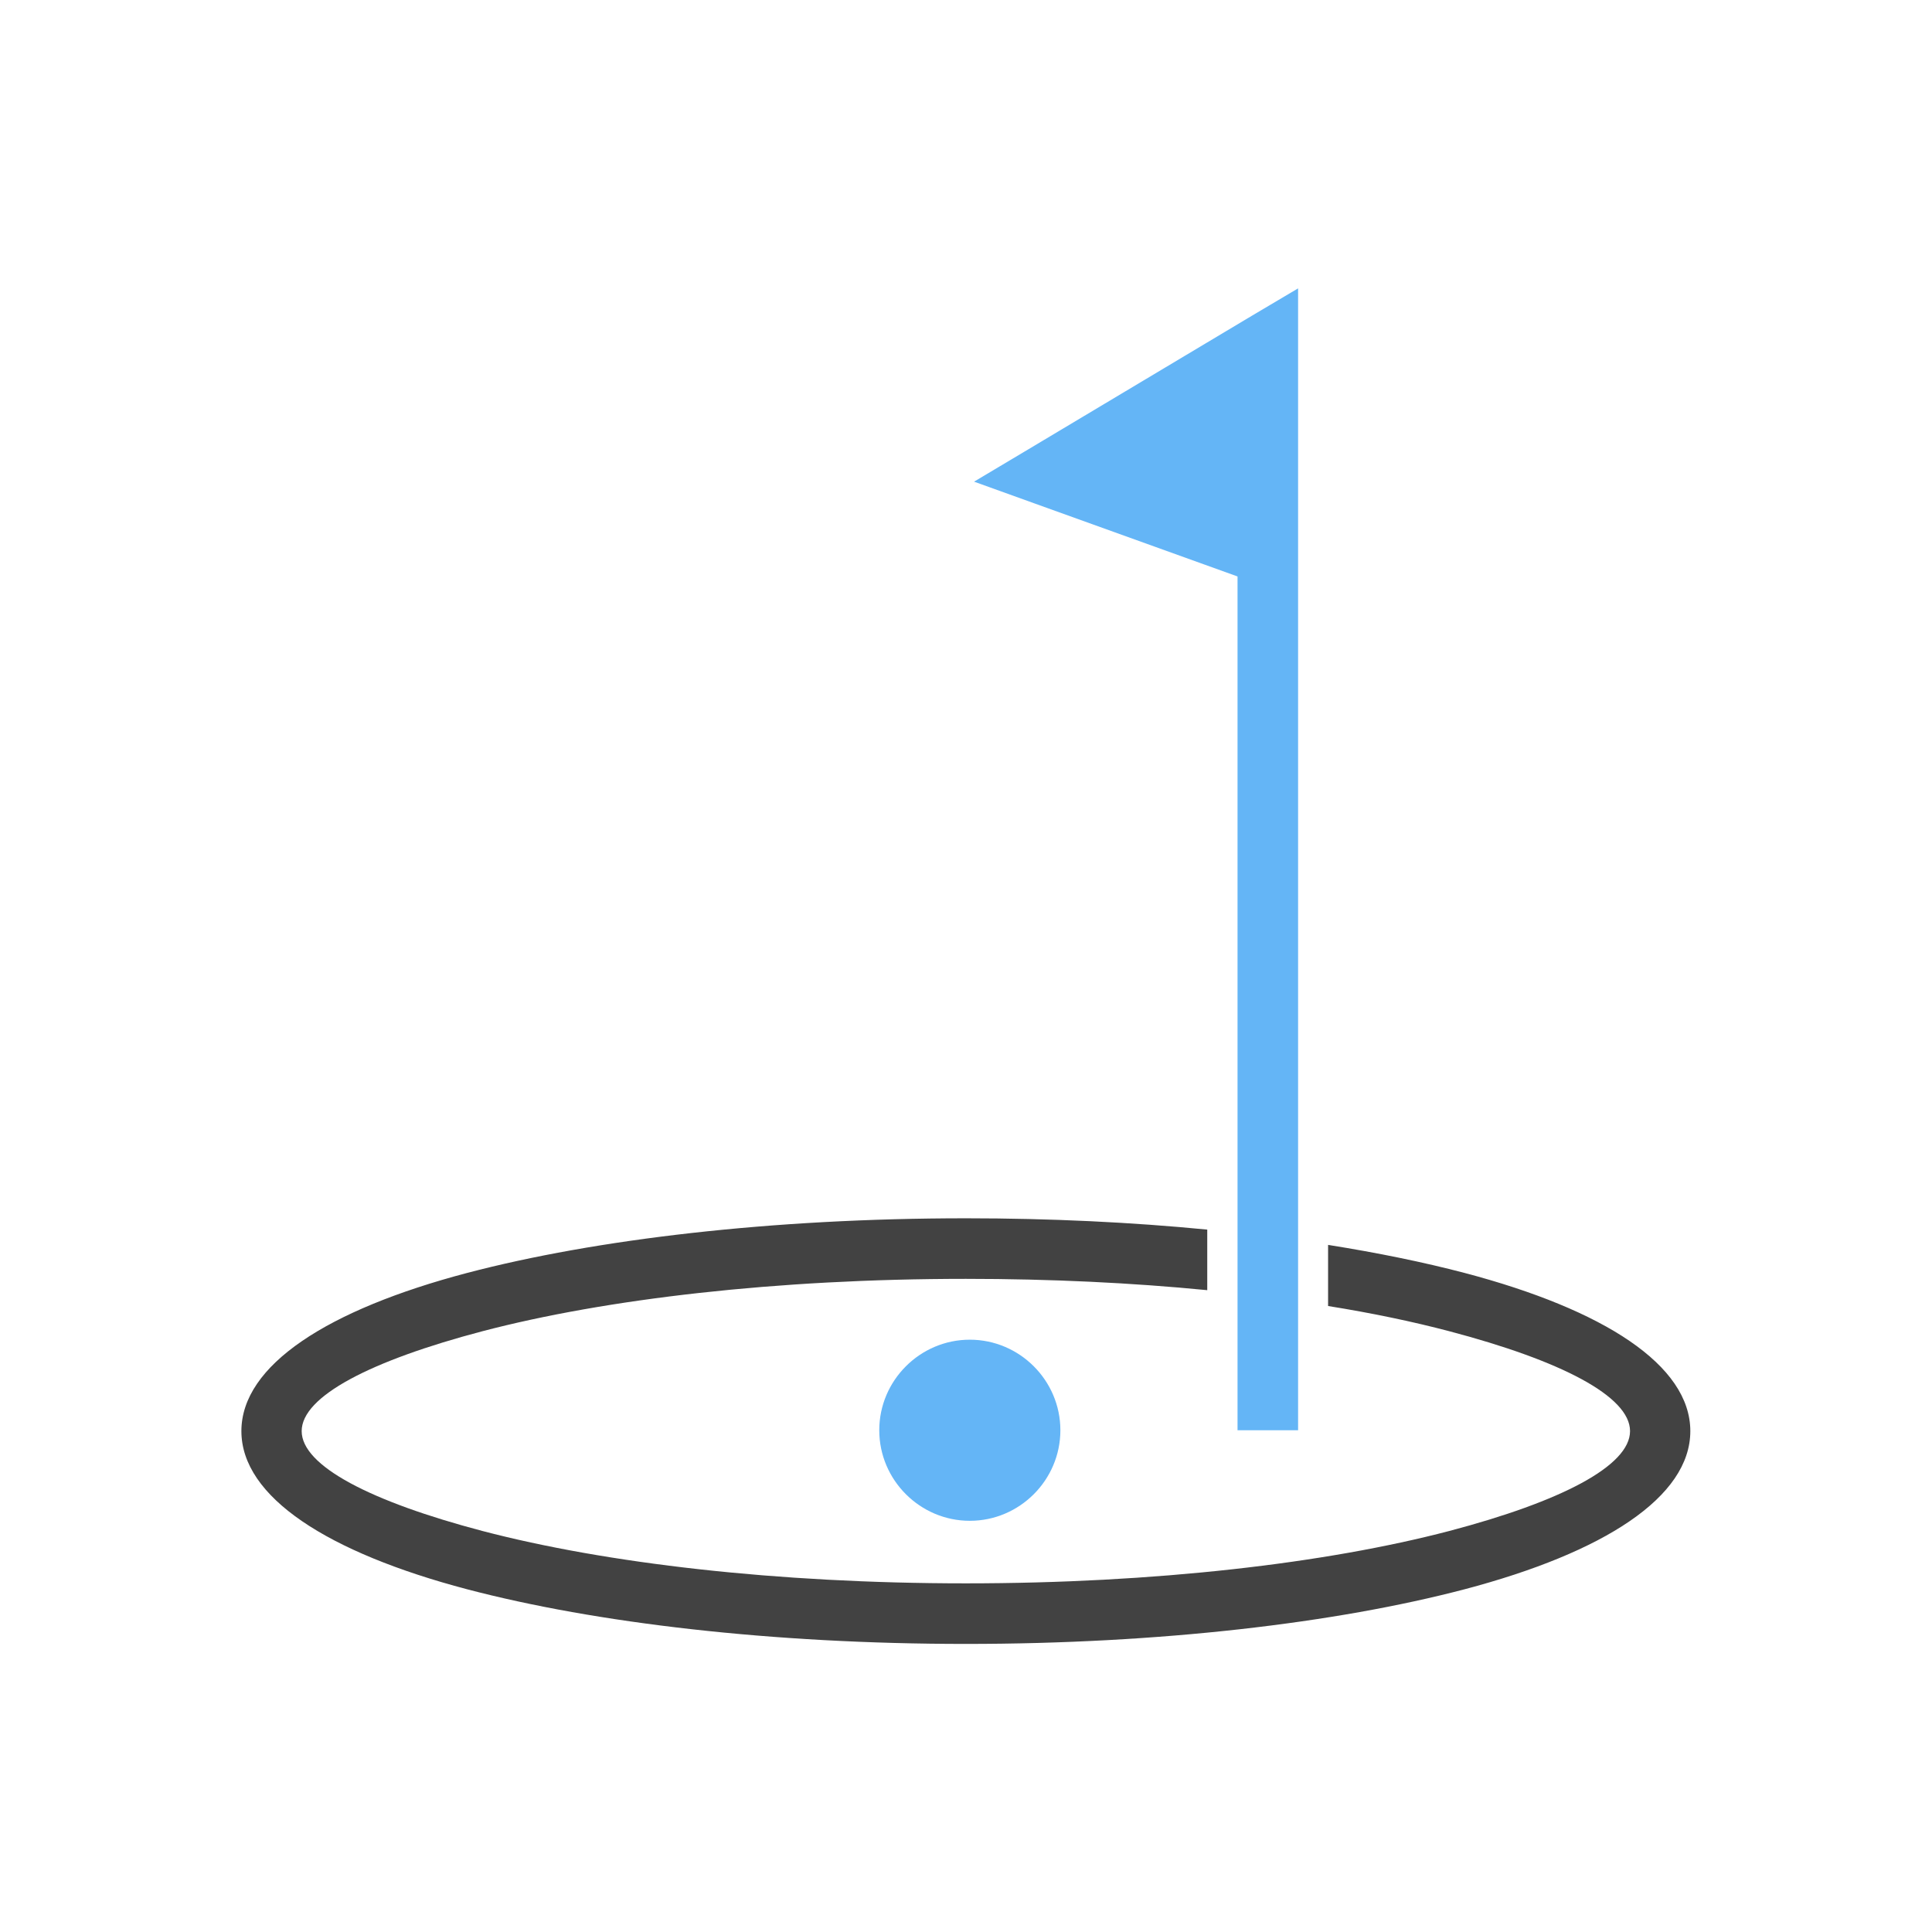<?xml version="1.0" encoding="UTF-8"?>
<!DOCTYPE svg PUBLIC "-//W3C//DTD SVG 1.1//EN" "http://www.w3.org/Graphics/SVG/1.1/DTD/svg11.dtd">
<!-- Creator: CorelDRAW -->
<svg xmlns="http://www.w3.org/2000/svg" xml:space="preserve" width="6.827in" height="6.827in" style="shape-rendering:geometricPrecision; text-rendering:geometricPrecision; image-rendering:optimizeQuality; fill-rule:evenodd; clip-rule:evenodd"
viewBox="0 0 6.827 6.827"
 xmlns:xlink="http://www.w3.org/1999/xlink">
 <defs>
  <style type="text/css">
   <![CDATA[
    .fil0 {fill:none}
    .fil1 {fill:#424242;fill-rule:nonzero}
    .fil2 {fill:#64B5F6;fill-rule:nonzero}
   ]]>
  </style>
 </defs>
 <g id="Layer_x0020_1">
  <rect class="fil0" width="6.827" height="6.827"/>
  <g id="_326186288">
   <path id="_326186336" class="fil1" d="M3.413 4.305c0.299,0 0.587,0.014 0.853,0.04l0 0.214c-0.265,-0.026 -0.553,-0.04 -0.853,-0.04 -0.669,0 -1.273,0.071 -1.708,0.185 -0.395,0.104 -0.639,0.23 -0.639,0.353 0,0.123 0.244,0.249 0.639,0.353 0.435,0.114 1.039,0.185 1.708,0.185 0.669,0 1.273,-0.071 1.708,-0.185 0.395,-0.104 0.639,-0.23 0.639,-0.353 0,-0.123 -0.244,-0.249 -0.639,-0.353 -0.129,-0.034 -0.272,-0.064 -0.428,-0.089l0 -0.216c0.176,0.028 0.337,0.061 0.482,0.099 0.493,0.13 0.798,0.326 0.798,0.559 0,0.233 -0.305,0.429 -0.798,0.559 -0.453,0.119 -1.076,0.193 -1.762,0.193 -0.686,0 -1.309,-0.074 -1.762,-0.193 -0.493,-0.13 -0.798,-0.326 -0.798,-0.559 0,-0.233 0.305,-0.429 0.798,-0.559 0.453,-0.119 1.076,-0.193 1.762,-0.193z"/>
   <polygon id="_326186456" class="fil2" points="4.373,5.054 4.373,2.037 3.653,1.778 3.442,1.702 3.635,1.587 4.425,1.115 4.587,1.019 4.587,1.207 4.587,1.962 4.587,2.113 4.587,2.113 4.587,5.054 "/>
   <path id="_326186240" class="fil2" d="M3.427 4.734c0.088,0 0.168,0.036 0.226,0.094 0.058,0.058 0.094,0.138 0.094,0.226 0,0.088 -0.036,0.168 -0.094,0.226 -0.058,0.058 -0.138,0.094 -0.226,0.094 -0.088,0 -0.168,-0.036 -0.226,-0.094 -0.058,-0.058 -0.094,-0.138 -0.094,-0.226 0,-0.088 0.036,-0.168 0.094,-0.226 0.058,-0.058 0.138,-0.094 0.226,-0.094z"/>
  </g>
  <rect class="fil0" width="6.827" height="6.827"/>
 </g>
</svg>

